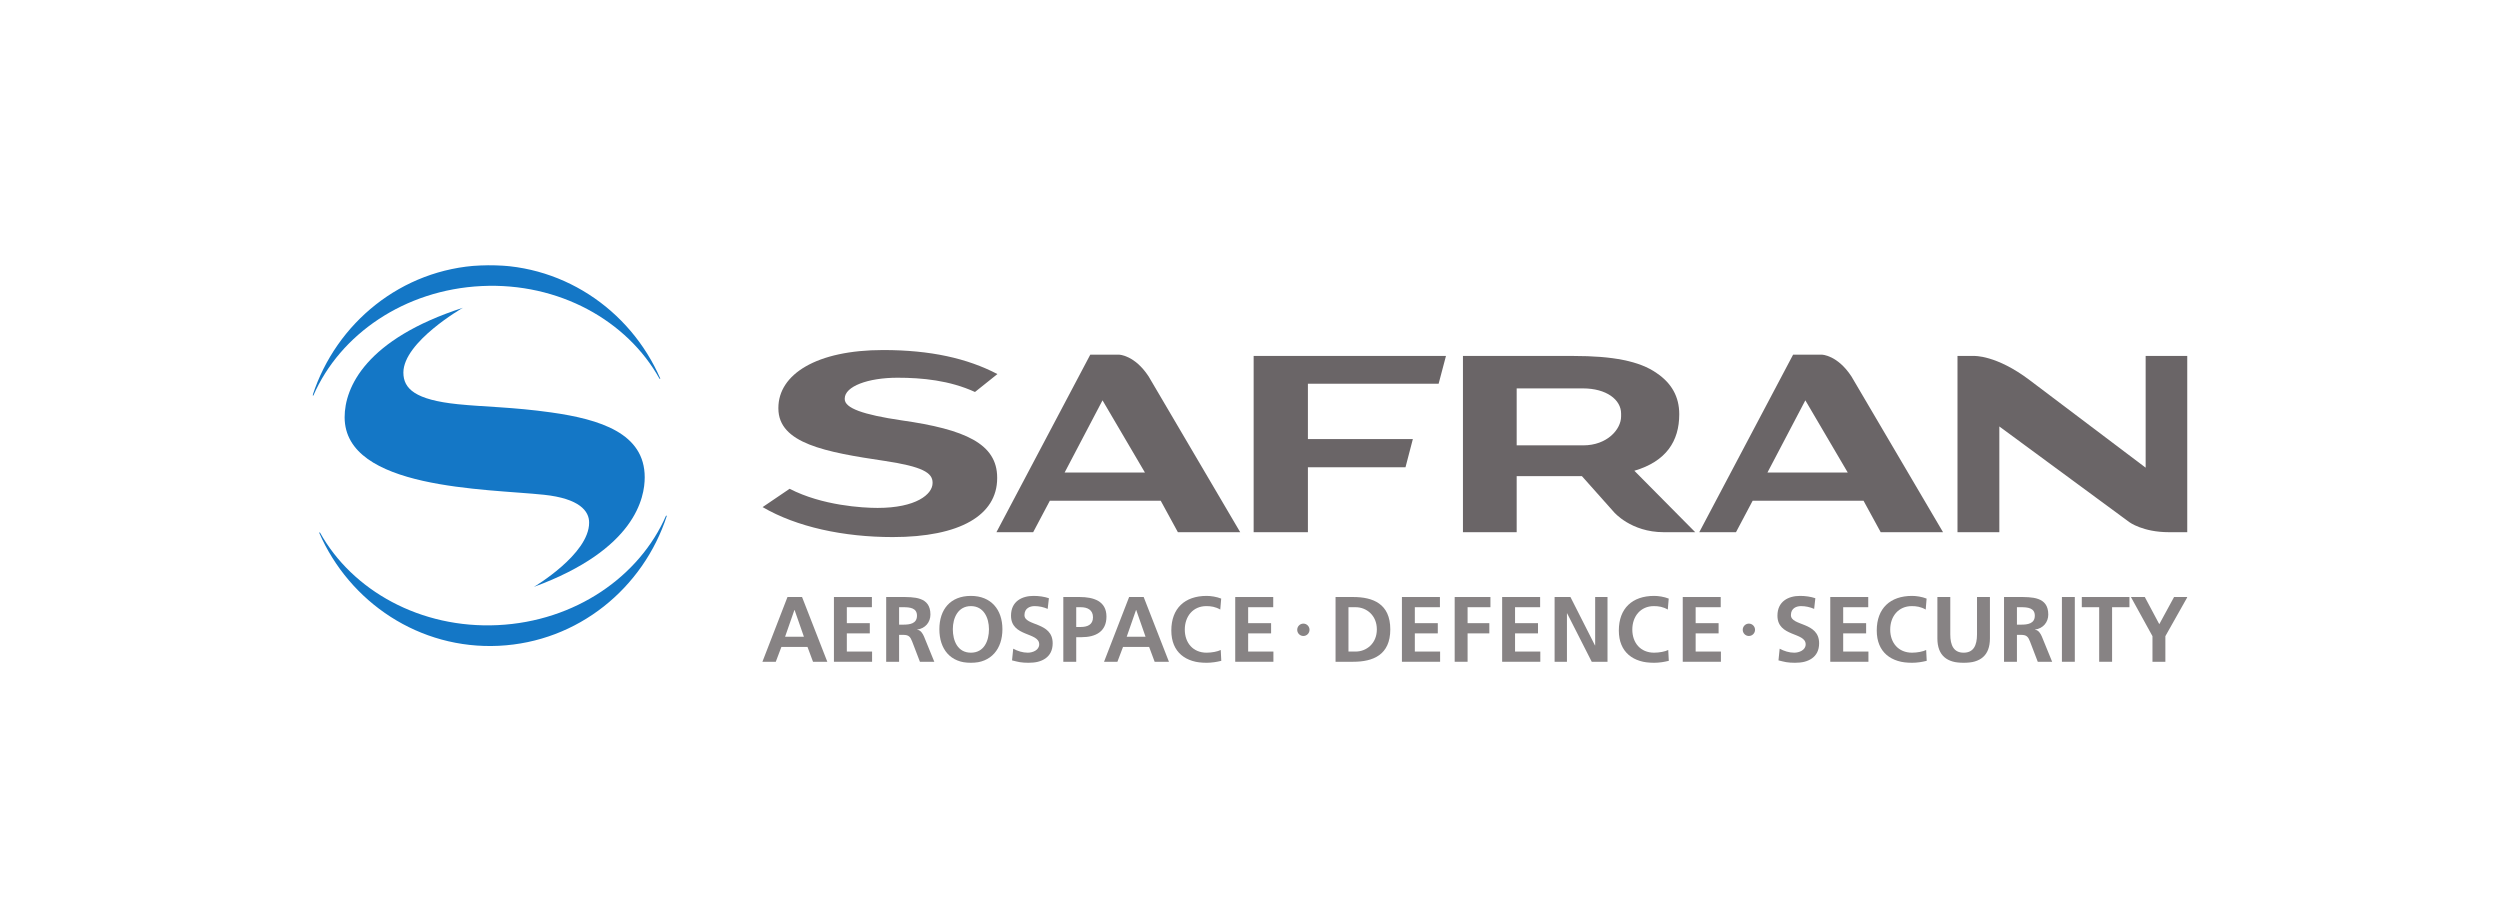 <svg xmlns="http://www.w3.org/2000/svg" width="264" height="97" viewBox="0 0 264 97" fill="none"><rect width="264" height="97" fill="white"></rect><g clip-path="url(#clip0_1268_1590)"><mask id="mask0_1268_1590" style="mask-type:luminance" maskUnits="userSpaceOnUse" x="12" y="3" width="244" height="92"><path d="M12.082 94.334H255.51V3.292H12.082V94.334Z" fill="white"></path></mask><g mask="url(#mask0_1268_1590)"><path d="M83.908 64.415H83.889L82.906 67.237H84.892L83.908 64.415ZM83.158 63.045H84.697L87.364 69.883H85.855L85.271 68.314H82.516L81.922 69.883H80.511L83.158 63.045Z" fill="#878384"></path><path d="M88.063 63.045H92.073V64.121H89.425V65.806H91.85V66.885H89.425V68.804H92.092V69.883H88.063V63.045Z" fill="#878384"></path><path d="M94.944 65.963H95.392C96.063 65.963 96.833 65.866 96.833 65.014C96.833 64.191 96.073 64.121 95.392 64.121H94.944V65.963ZM93.581 63.045H95.052C96.511 63.045 98.253 62.994 98.253 64.896C98.253 65.698 97.719 66.366 96.852 66.484V66.502C97.222 66.532 97.436 66.903 97.572 67.208L98.662 69.883H97.144L96.326 67.748C96.131 67.237 95.957 67.042 95.383 67.042H94.944V69.883H93.581V63.045Z" fill="#878384"></path><path d="M102.526 68.924C103.919 68.924 104.435 67.678 104.435 66.445C104.435 65.239 103.88 64.005 102.526 64.005C101.173 64.005 100.619 65.239 100.619 66.445C100.619 67.678 101.134 68.924 102.526 68.924ZM102.526 62.927C104.658 62.927 105.855 64.376 105.855 66.445C105.855 68.51 104.678 70 102.526 70C100.346 70 99.198 68.539 99.198 66.445C99.198 64.347 100.366 62.927 102.526 62.927Z" fill="#878384"></path><path d="M110.636 64.299C110.209 64.112 109.732 64.005 109.254 64.005C108.787 64.005 108.183 64.21 108.183 64.955C108.183 66.14 111.162 65.641 111.162 67.933C111.162 69.432 109.984 70 108.612 70C107.872 70 107.541 69.901 106.87 69.736L106.996 68.502C107.464 68.756 107.999 68.924 108.534 68.924C109.05 68.924 109.741 68.659 109.741 68.042C109.741 66.738 106.763 67.277 106.763 65.014C106.763 63.486 107.94 62.927 109.137 62.927C109.721 62.927 110.267 63.006 110.764 63.172L110.636 64.299Z" fill="#878384"></path><path d="M113.649 66.209H114.127C114.808 66.209 115.42 65.984 115.42 65.188C115.42 64.397 114.827 64.121 114.127 64.121H113.649V66.209ZM112.286 63.045H114.01C115.489 63.045 116.842 63.475 116.842 65.111C116.842 66.708 115.684 67.286 114.223 67.286H113.649V69.883H112.286V63.045Z" fill="#878384"></path><path d="M119.984 64.415H119.965L118.981 67.237H120.968L119.984 64.415ZM119.235 63.045H120.772L123.44 69.883H121.931L121.347 68.314H118.592L117.998 69.883H116.587L119.235 63.045Z" fill="#878384"></path><path d="M128.968 69.784C128.472 69.901 127.936 70 127.42 70C125.221 70 123.692 68.892 123.692 66.581C123.692 64.24 125.114 62.927 127.42 62.927C127.868 62.927 128.462 63.015 128.958 63.211L128.861 64.368C128.345 64.074 127.878 64.005 127.39 64.005C125.989 64.005 125.114 65.082 125.114 66.484C125.114 67.874 125.97 68.924 127.42 68.924C127.955 68.924 128.588 68.804 128.91 68.638L128.968 69.784Z" fill="#878384"></path><path d="M130.44 63.045H134.453V64.121H131.805V65.806H134.228V66.885H131.805V68.804H134.472V69.883H130.44V63.045Z" fill="#878384"></path><path d="M142.398 68.804H143.155C144.295 68.804 145.395 67.953 145.395 66.463C145.395 64.974 144.295 64.121 143.155 64.121H142.398V68.804ZM141.034 63.045H142.892C144.977 63.045 146.815 63.75 146.815 66.463C146.815 69.177 144.977 69.883 142.892 69.883H141.034V63.045Z" fill="#878384"></path><path d="M148.043 63.045H152.056V64.121H149.406V65.806H151.831V66.885H149.406V68.804H152.075V69.883H148.043V63.045Z" fill="#878384"></path><path d="M153.614 63.045H157.39V64.121H154.977V65.806H157.273V66.885H154.977V69.883H153.614V63.045Z" fill="#878384"></path><path d="M158.627 63.045H162.637V64.121H159.989V65.806H162.413V66.885H159.989V68.804H162.657V69.883H158.627V63.045Z" fill="#878384"></path><path d="M164.166 63.045H165.839L168.43 68.157H168.449V63.045H169.753V69.883H168.087L165.488 64.768H165.469V69.883H164.166V63.045Z" fill="#878384"></path><path d="M176.225 69.784C175.728 69.901 175.195 70 174.679 70C172.479 70 170.949 68.892 170.949 66.581C170.949 64.24 172.372 62.927 174.679 62.927C175.125 62.927 175.72 63.015 176.217 63.211L176.119 64.368C175.603 64.074 175.136 64.005 174.648 64.005C173.248 64.005 172.372 65.082 172.372 66.484C172.372 67.874 173.228 68.924 174.679 68.924C175.214 68.924 175.846 68.804 176.166 68.638L176.225 69.784Z" fill="#878384"></path><path d="M177.698 63.045H181.708V64.121H179.06V65.806H181.484V66.885H179.06V68.804H181.728V69.883H177.698V63.045Z" fill="#878384"></path><path d="M191.574 64.299C191.144 64.112 190.67 64.005 190.192 64.005C189.724 64.005 189.121 64.21 189.121 64.955C189.121 66.14 192.099 65.641 192.099 67.933C192.099 69.432 190.922 70 189.548 70C188.809 70 188.479 69.901 187.807 69.736L187.933 68.502C188.4 68.756 188.936 68.924 189.472 68.924C189.986 68.924 190.678 68.659 190.678 68.042C190.678 66.738 187.698 67.277 187.698 65.014C187.698 63.486 188.877 62.927 190.075 62.927C190.659 62.927 191.203 63.006 191.7 63.172L191.574 64.299Z" fill="#878384"></path><path d="M193.276 63.045H197.286V64.121H194.64V65.806H197.063V66.885H194.64V68.804H197.306V69.883H193.276V63.045Z" fill="#878384"></path><path d="M203.461 69.784C202.965 69.901 202.428 70 201.913 70C199.712 70 198.185 68.892 198.185 66.581C198.185 64.24 199.606 62.927 201.913 62.927C202.36 62.927 202.954 63.015 203.45 63.211L203.355 64.368C202.838 64.074 202.37 64.005 201.884 64.005C200.481 64.005 199.606 65.082 199.606 66.484C199.606 67.874 200.463 68.924 201.913 68.924C202.449 68.924 203.081 68.804 203.403 68.638L203.461 69.784Z" fill="#878384"></path><path d="M204.588 63.045H205.95V66.993C205.95 68.157 206.319 68.924 207.362 68.924C208.404 68.924 208.772 68.157 208.772 66.993V63.045H210.136V67.415C210.136 69.245 209.104 70 207.362 70C205.618 70 204.588 69.245 204.588 67.415V63.045Z" fill="#878384"></path><path d="M212.988 65.963H213.435C214.108 65.963 214.876 65.866 214.876 65.014C214.876 64.191 214.116 64.121 213.435 64.121H212.988V65.963ZM211.625 63.045H213.094C214.554 63.045 216.298 62.994 216.298 64.896C216.298 65.698 215.761 66.366 214.896 66.484V66.502C215.265 66.532 215.48 66.903 215.615 67.208L216.707 69.883H215.188L214.37 67.748C214.176 67.237 214.001 67.042 213.426 67.042H212.988V69.883H211.625V63.045Z" fill="#878384"></path><path d="M217.738 63.045H219.1V69.883H217.738V63.045Z" fill="#878384"></path><path d="M221.673 64.121H219.838V63.045H224.869V64.121H223.036V69.883H221.673V64.121Z" fill="#878384"></path><path d="M227.301 67.179L225.025 63.045H226.491L228.021 65.915L229.581 63.045H230.992L228.663 67.179V69.883H227.301V67.179Z" fill="#878384"></path><path d="M138.285 66.507C138.285 66.868 137.994 67.16 137.635 67.16C137.277 67.16 136.986 66.868 136.986 66.507C136.986 66.146 137.277 65.853 137.635 65.853C137.994 65.853 138.285 66.146 138.285 66.507Z" fill="#878384"></path><path d="M185.332 66.507C185.332 66.868 185.039 67.16 184.681 67.16C184.323 67.16 184.033 66.868 184.033 66.507C184.033 66.146 184.323 65.853 184.681 65.853C185.039 65.853 185.332 66.146 185.332 66.507Z" fill="#878384"></path><path d="M80.531 53.55L83.385 51.615C86.816 53.395 91.12 53.636 92.67 53.636C96.74 53.636 98.48 52.196 98.48 51.013V50.958C98.48 49.922 97.404 49.272 93.426 48.673C87.185 47.745 82.197 46.833 82.197 43.129V43.074C82.197 39.528 86.227 36.964 93.263 36.964C98.248 36.964 102.143 37.837 105.327 39.501L102.958 41.394C100.278 40.166 97.376 39.888 94.779 39.888C91.666 39.888 89.204 40.8 89.204 42.088V42.143C89.204 43.098 91.128 43.787 95.19 44.387C101.934 45.342 105.301 46.866 105.301 50.44V50.495C105.301 54.397 101.39 56.715 94.268 56.715C89.075 56.715 84.133 55.651 80.531 53.55Z" fill="#6A6567"></path><path d="M120.903 49.896L116.426 42.275L112.426 49.896H120.903ZM121.292 39.747L130.965 56.199H124.384L122.571 52.876H110.864L109.104 56.199H105.224L115.132 37.455H118.196C118.196 37.455 119.814 37.498 121.292 39.747Z" fill="#6A6567"></path><path d="M195.12 49.896L190.644 42.275L186.644 49.896H195.12ZM195.509 39.747L205.184 56.199H198.601L196.788 52.876H185.081L183.321 56.199H179.443L189.35 37.455H192.413C192.413 37.455 194.033 37.498 195.509 39.747Z" fill="#6A6567"></path><path d="M132.385 37.589H152.694L151.918 40.525H138.115V46.362H149.198L148.421 49.342H138.115V56.199H132.385V37.589Z" fill="#6A6567"></path><path d="M214.37 40.17L226.581 49.387V37.589H231V56.199H229.026C226.284 56.199 224.858 55.138 224.858 55.138L211.13 45.034V56.199H206.711V37.589H208.437C208.437 37.589 210.798 37.455 214.37 40.17Z" fill="#6A6567"></path><path d="M167.186 47.03C169.726 47.03 171.188 45.332 171.188 43.975V43.673C171.188 42.211 169.648 41.014 167.148 41.014H160.161V47.03H167.186ZM170.427 54.072L167.049 50.279H160.161V56.199H154.487V37.589H166.17C170.287 37.589 173.135 38.123 174.944 39.4C176.522 40.463 177.329 41.899 177.329 43.733V43.751C177.329 46.595 175.936 48.728 172.588 49.712L179.015 56.199H175.684C172.218 56.199 170.427 54.072 170.427 54.072Z" fill="#6A6567"></path><path d="M69.734 39.992C66.529 32.61 59.127 27.619 50.754 28.023C42.393 28.428 35.508 34.093 33.013 41.734C33.009 41.748 33.004 41.761 33 41.775L33.092 41.771C33.094 41.763 33.098 41.756 33.101 41.748C35.905 35.321 42.704 30.602 50.859 30.207C59.02 29.812 66.243 33.861 69.643 39.998L69.734 39.992Z" fill="#1477C6"></path><path d="M33.698 56.241C36.904 63.617 44.303 68.603 52.673 68.197C61.044 67.792 67.935 62.113 70.423 54.458L70.329 54.462C67.528 60.894 60.725 65.619 52.568 66.013C44.413 66.407 37.192 62.364 33.79 56.234L33.698 56.241Z" fill="#1477C6"></path><path d="M62.212 55.197C62.212 58.532 56.377 61.977 56.377 61.977C67.15 58.02 68.082 52.504 68.082 50.401C68.082 45.755 63.385 44.282 58.188 43.55C54.147 42.98 51.148 42.974 48.336 42.683C43.866 42.223 42.597 41.063 42.597 39.346C42.597 36.097 48.882 32.501 48.882 32.501C38.653 35.81 36.393 40.891 36.393 44.059C36.393 51.693 51.408 51.609 57.444 52.248C61.171 52.643 62.226 53.959 62.212 55.197Z" fill="#1477C6"></path></g></g><defs><clipPath id="clip0_1268_1590"><rect width="198" height="42" fill="white" transform="translate(33 28)"></rect></clipPath></defs></svg>